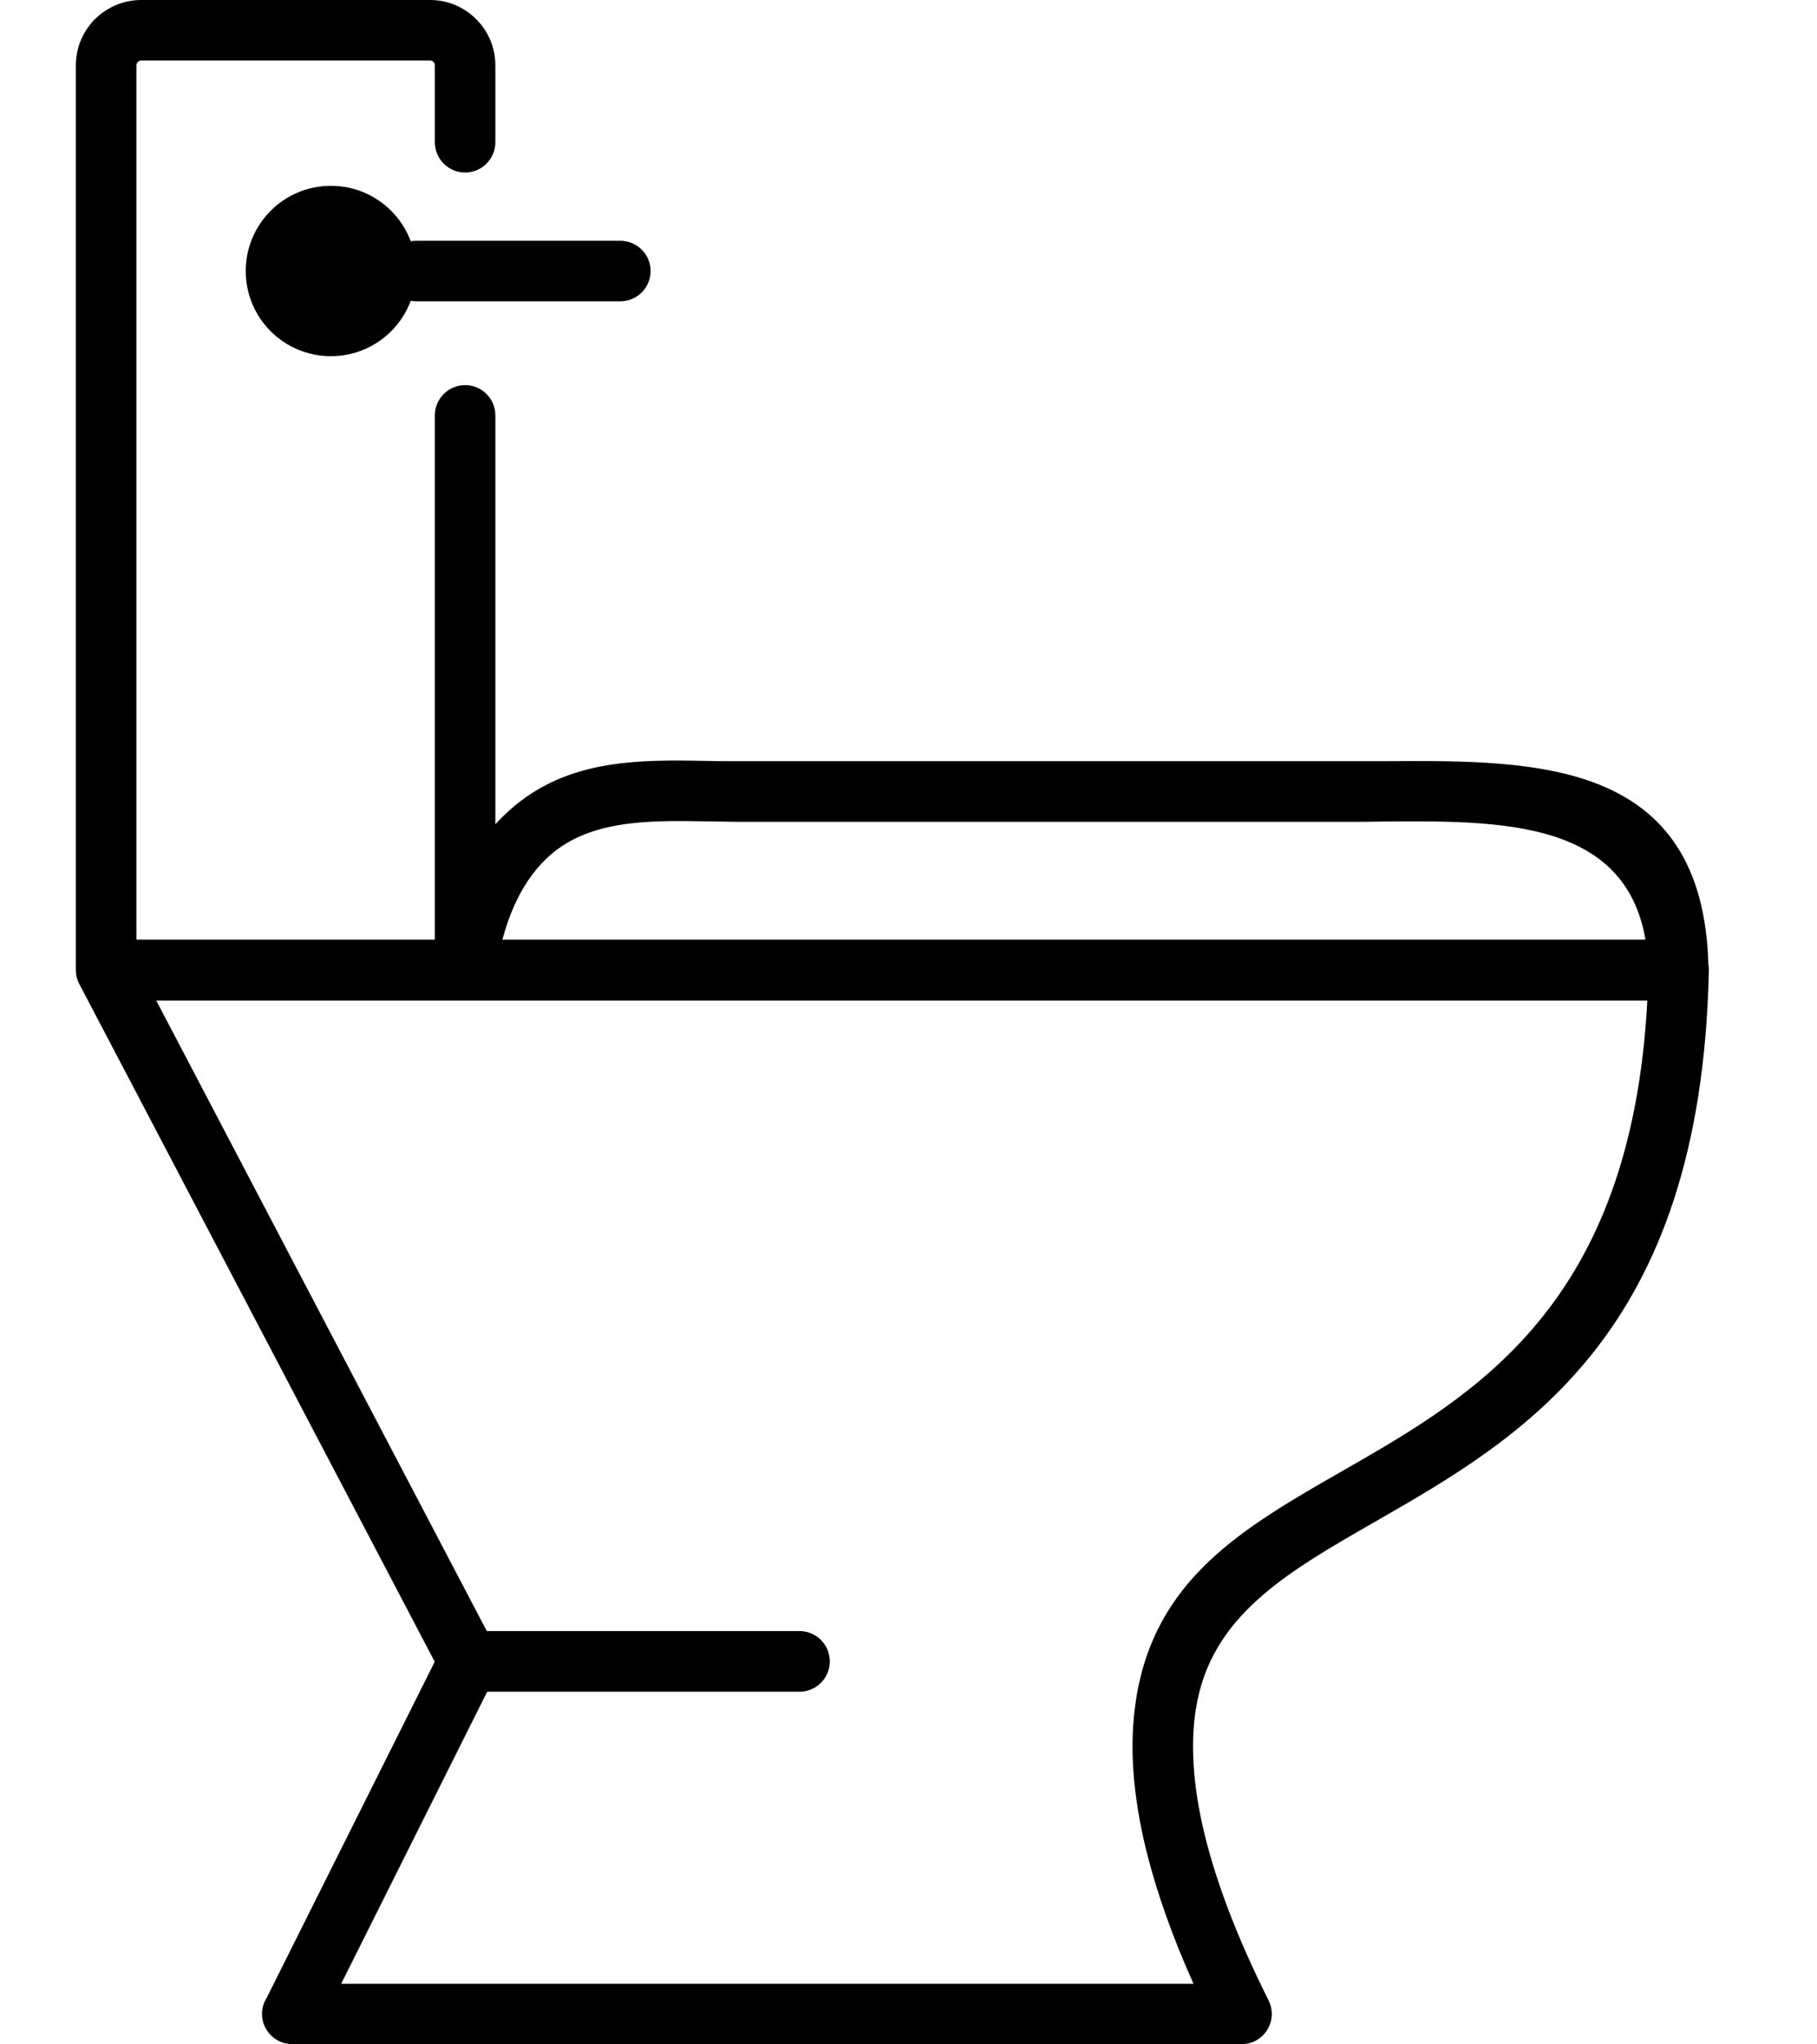 <svg width="16" height="18" viewBox="0 0 16 18" fill="none" xmlns="http://www.w3.org/2000/svg">
<g id="toilet-restroom-icon 1" clip-path="url(#clip0_778_2271)">
<g id="Group">
<path id="Vector" d="M3.829 3.658C3.829 3.51 3.949 3.391 4.096 3.391C4.244 3.391 4.362 3.511 4.362 3.658V8.54C4.362 8.688 4.242 8.807 4.096 8.807H0.935C0.788 8.808 0.668 8.688 0.668 8.541V0.574C0.668 0.417 0.732 0.274 0.836 0.168L0.838 0.167C0.943 0.064 1.085 0 1.244 0H3.788C3.945 0 4.09 0.064 4.194 0.17C4.298 0.274 4.362 0.417 4.362 0.576V1.252C4.362 1.4 4.242 1.519 4.096 1.519C3.948 1.519 3.829 1.399 3.829 1.252V0.574C3.829 0.564 3.825 0.554 3.817 0.545C3.81 0.538 3.8 0.533 3.788 0.533H1.244C1.232 0.533 1.222 0.538 1.214 0.545L1.213 0.546C1.206 0.554 1.201 0.564 1.201 0.576V8.275H3.829V3.658ZM3.828 14.631L0.699 8.665C0.631 8.534 0.681 8.375 0.812 8.306C0.851 8.285 0.894 8.275 0.935 8.275V8.273H14.782C14.93 8.273 15.048 8.394 15.048 8.54C15.048 8.55 15.048 8.561 15.047 8.571C14.972 11.755 13.411 12.652 12.097 13.405C11.329 13.846 10.657 14.231 10.531 15.047L10.529 15.054C10.481 15.373 10.507 15.74 10.608 16.154C10.714 16.586 10.9 17.073 11.171 17.613C11.237 17.745 11.183 17.905 11.051 17.971C11.013 17.99 10.972 17.998 10.932 17.998H2.574C2.426 17.998 2.307 17.878 2.307 17.732C2.307 17.681 2.322 17.632 2.348 17.591L3.828 14.631ZM1.375 8.808L4.362 14.505C4.4 14.578 4.403 14.668 4.364 14.747L3.004 17.467H10.51C10.32 17.044 10.181 16.648 10.091 16.282C9.973 15.795 9.943 15.36 10.002 14.977L10.003 14.968C10.169 13.898 10.945 13.453 11.832 12.945C12.992 12.28 14.364 11.492 14.506 8.81H1.375V8.808ZM4.126 14.895C3.979 14.895 3.86 14.774 3.86 14.628C3.86 14.48 3.98 14.361 4.126 14.361H7.04C7.188 14.361 7.307 14.481 7.307 14.628C7.307 14.776 7.187 14.895 7.04 14.895H4.126ZM4.361 8.581C4.339 8.726 4.203 8.827 4.058 8.805C3.913 8.783 3.812 8.647 3.833 8.502C3.876 8.227 3.945 7.978 4.042 7.759C4.143 7.532 4.273 7.34 4.433 7.184C4.951 6.677 5.61 6.688 6.24 6.7C6.296 6.702 6.35 6.702 6.492 6.702H12.199C13.553 6.693 15.053 6.683 15.045 8.606C15.045 8.752 14.927 8.871 14.78 8.871C14.634 8.871 14.515 8.752 14.515 8.606C14.521 7.217 13.302 7.226 12.204 7.233C12.038 7.235 12.043 7.236 11.944 7.236H6.494L6.233 7.232C5.711 7.223 5.165 7.213 4.805 7.566C4.692 7.676 4.601 7.812 4.528 7.975C4.452 8.145 4.396 8.347 4.361 8.581ZM2.914 1.636C3.328 1.636 3.664 1.972 3.664 2.386C3.664 2.801 3.328 3.136 2.914 3.136C2.499 3.136 2.164 2.801 2.164 2.386C2.164 1.972 2.5 1.636 2.914 1.636ZM3.664 2.653C3.516 2.653 3.397 2.533 3.397 2.386C3.397 2.238 3.517 2.12 3.664 2.12H5.462C5.61 2.12 5.729 2.24 5.729 2.386C5.729 2.534 5.609 2.653 5.462 2.653H3.664Z" fill="black"/>
</g>
</g>
<defs>
<clipPath id="clip0_778_2271">
<rect width="14.382" height="18" fill="white" transform="translate(0.668)"/>
</clipPath>
</defs>
</svg>
